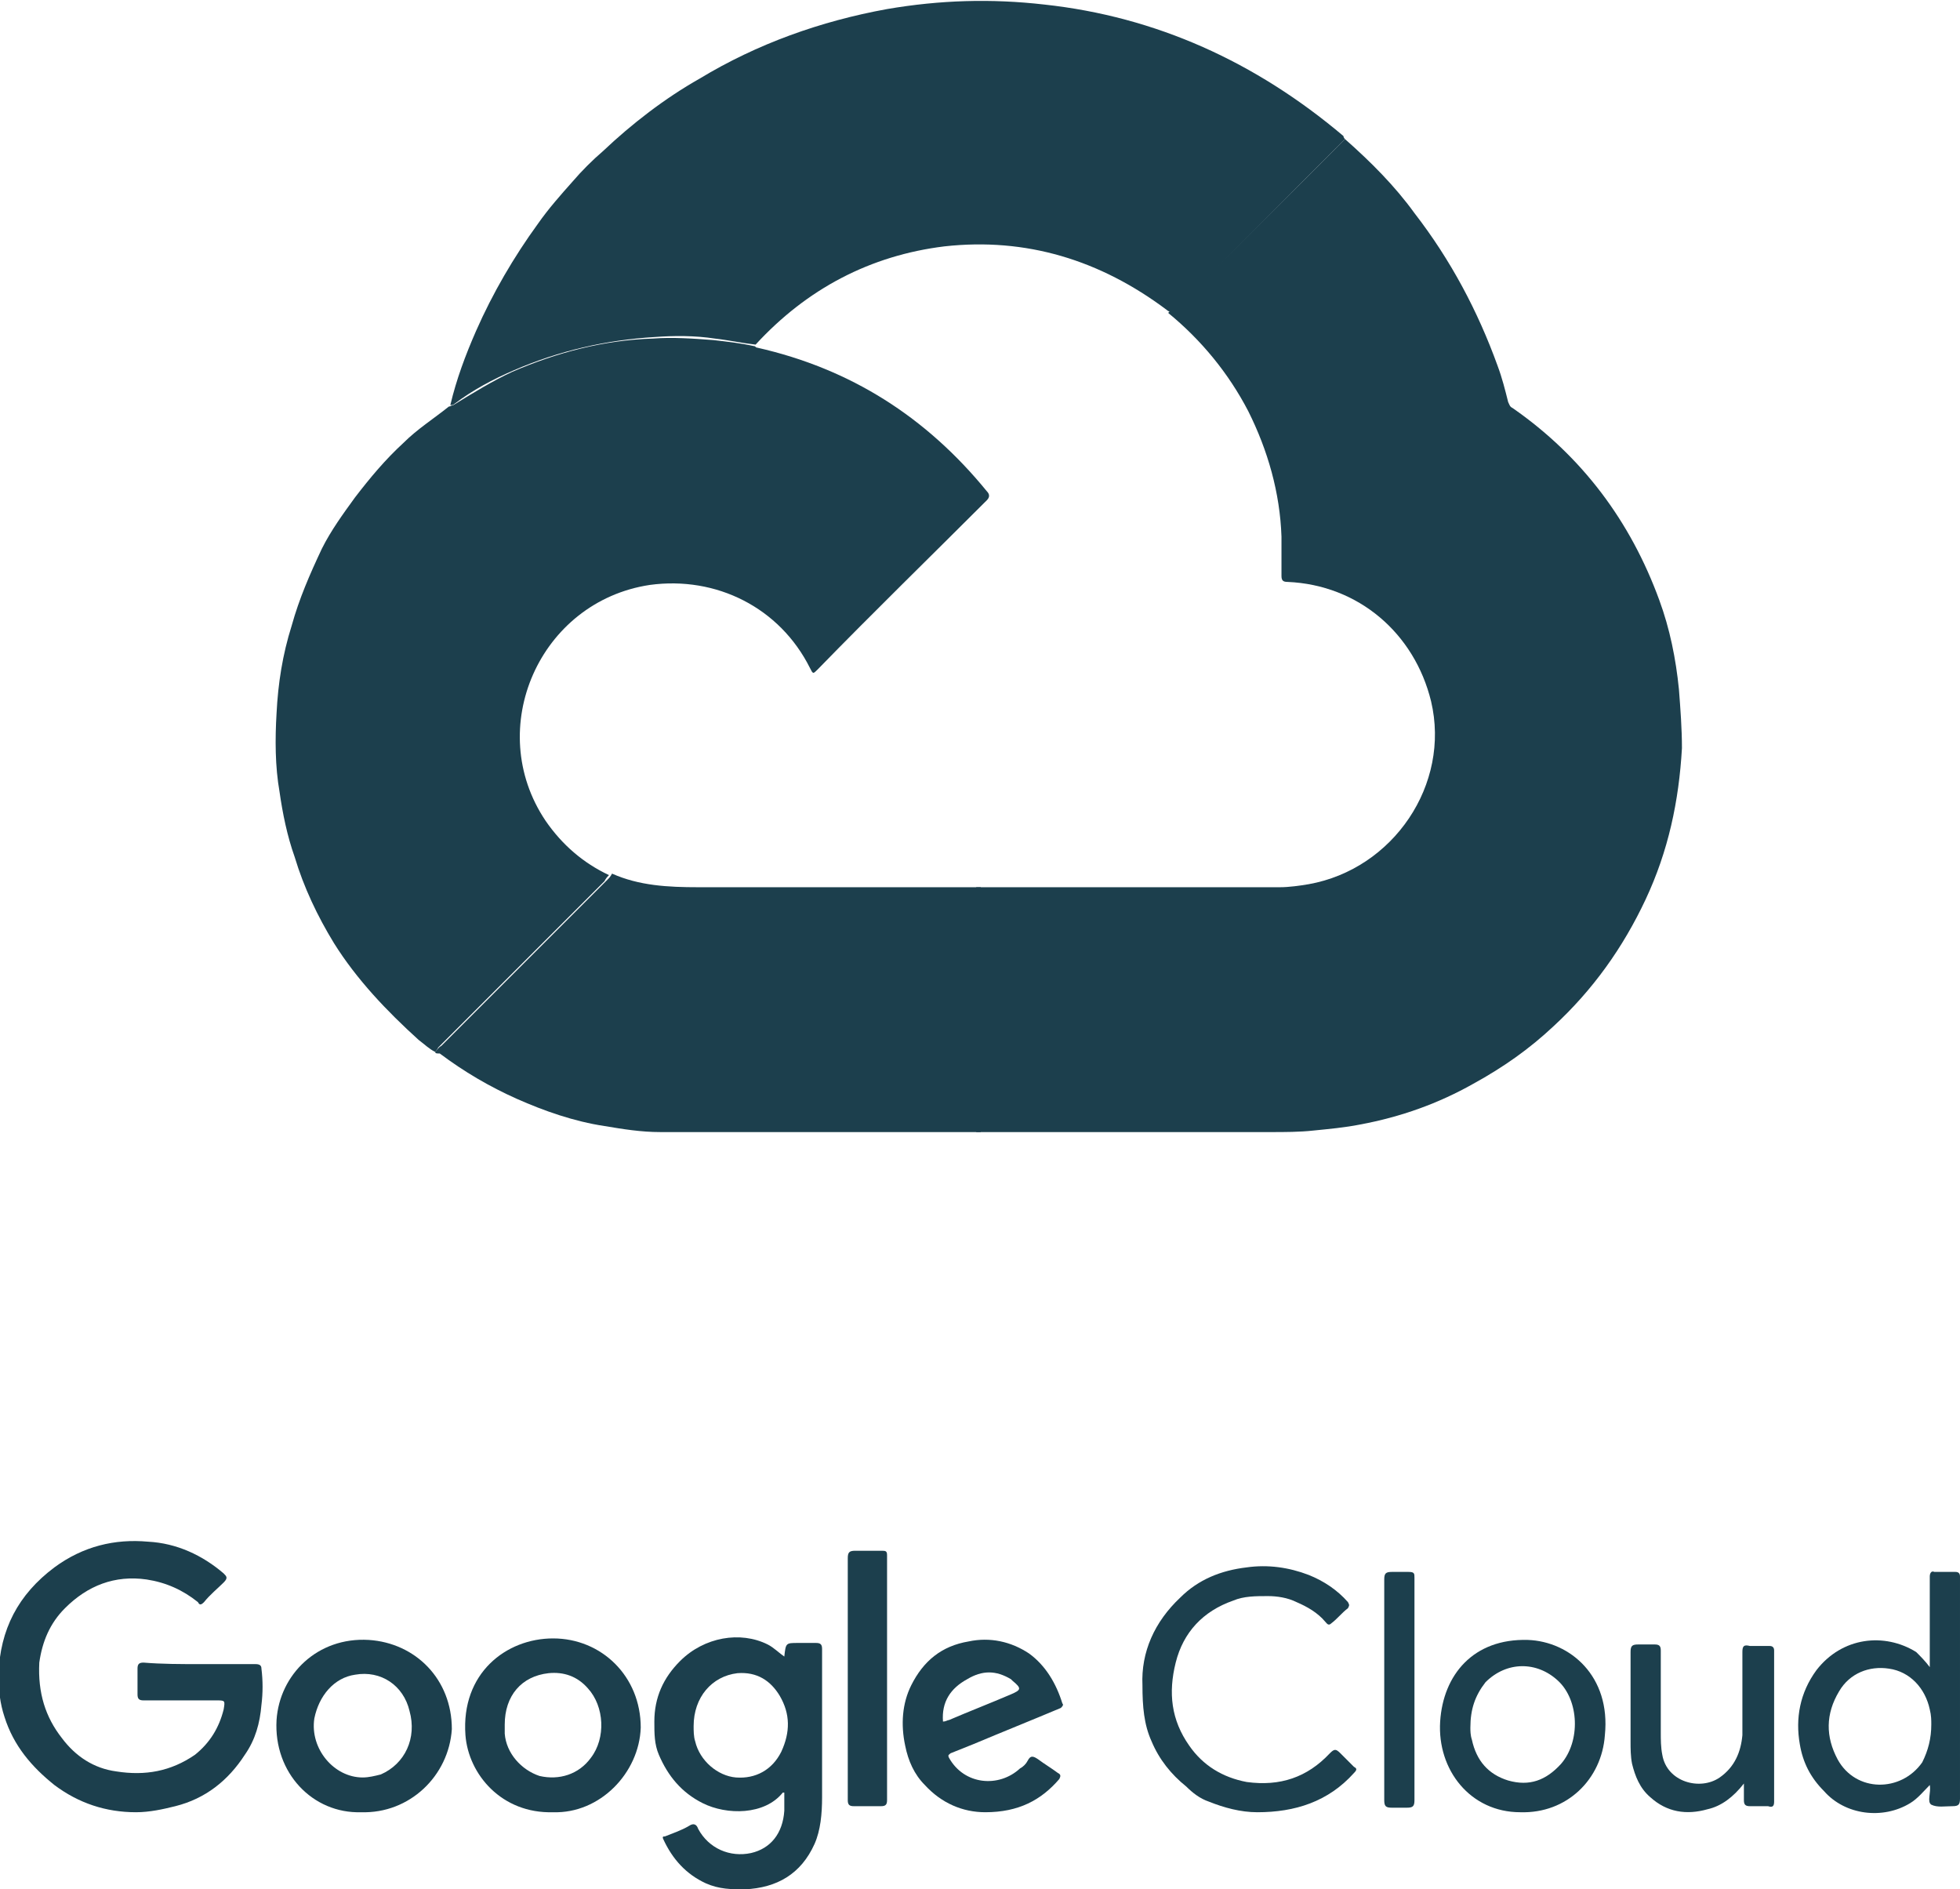 <?xml version="1.0" encoding="utf-8"?>
<!-- Generator: Adobe Illustrator 23.1.1, SVG Export Plug-In . SVG Version: 6.00 Build 0)  -->
<svg version="1.1" id="Ebene_1" xmlns="http://www.w3.org/2000/svg" xmlns:xlink="http://www.w3.org/1999/xlink" x="0px" y="0px"
	 viewBox="0 0 129.7 125" style="enable-background:new 0 0 129.7 125;" xml:space="preserve">
<style type="text/css">
	.st0{fill:#1C3F4D;}
</style>
<g>
	<g>
		<path class="st0" d="M89,9.2c1.7,1.5,3.3,3.1,4.6,4.9c2.4,3.1,4.2,6.5,5.5,10.1c0.3,0.8,0.5,1.6,0.7,2.4c0.1,0.2,0.1,0.3,0.3,0.4
			c4.6,3.2,7.8,7.5,9.7,12.7c0.7,1.9,1.1,3.9,1.3,5.9c0.1,1.3,0.2,2.6,0.2,3.9c-0.2,3.5-0.9,6.8-2.4,10s-3.5,6-6.1,8.4
			c-1.6,1.5-3.3,2.7-5.3,3.8c-2.3,1.3-4.8,2.2-7.5,2.7c-1,0.2-2.1,0.3-3.1,0.4c-0.9,0.1-1.9,0.1-2.8,0.1c-6.3,0-12.6,0-18.9,0
			c-0.2,0-0.4,0-0.6,0c0-5.4,0-10.8,0-16.2c0.2,0,0.4,0,0.5,0c6.5,0,13.1,0,19.6,0c0.6,0,1.3-0.1,1.9-0.2c5.6-1,9.4-6.6,8.1-12.1
			c-1.1-4.5-4.8-7.7-9.5-7.9c-0.3,0-0.4-0.1-0.4-0.4c0-0.9,0-1.7,0-2.6c-0.1-2.9-0.9-5.7-2.2-8.3c-1.3-2.5-3.1-4.7-5.3-6.5
			C81.4,16.9,85.2,13,89,9.2"/>
	</g>
	<g>
		<path class="st0" d="M28.8,69.6c-0.4-0.2-0.7-0.5-1.1-0.8c-2.1-1.9-4.1-4-5.6-6.4c-1.1-1.8-2-3.7-2.6-5.7c-0.5-1.4-0.8-2.9-1-4.3
			c-0.3-1.7-0.3-3.5-0.2-5.2c0.1-2,0.4-3.9,1-5.8c0.5-1.8,1.2-3.4,2-5.1c0.6-1.2,1.4-2.3,2.2-3.4c1-1.3,2-2.5,3.2-3.6
			c0.9-0.9,2-1.6,3-2.4c0.1,0,0.2-0.1,0.3-0.1c1.3-0.8,2.6-1.6,3.9-2.2c3-1.3,6.1-2.1,9.3-2.2c1.3-0.1,2.7,0,4,0.1
			c0.9,0.1,1.8,0.2,2.7,0.4c0.1,0,0.1,0.1,0.2,0.1c6.2,1.4,11.2,4.6,15.2,9.5c0.2,0.2,0.2,0.4,0,0.6c-3.7,3.7-7.5,7.4-11.2,11.2
			c-0.3,0.3-0.3,0.3-0.5-0.1c-2-4-6.2-6.1-10.6-5.5c-7.3,1.1-11,9.5-6.9,15.6c1.1,1.6,2.5,2.8,4.2,3.6c-0.1,0.1-0.2,0.2-0.3,0.4
			c-3.7,3.7-7.3,7.3-11,11C29,69.3,28.9,69.5,28.8,69.6"/>
	</g>
	<g>
		<path class="st0" d="M50,22.8c-0.9-0.1-1.8-0.3-2.7-0.4c-1.3-0.2-2.7-0.2-4-0.1c-3.2,0.2-6.3,0.9-9.3,2.2
			c-1.4,0.6-2.7,1.3-3.9,2.2c-0.1,0.1-0.2,0.1-0.3,0.1c0.4-1.7,1-3.3,1.7-4.9c1.1-2.5,2.5-4.9,4.1-7.1c0.7-1,1.5-1.9,2.3-2.8
			c0.6-0.7,1.3-1.4,2-2c1.9-1.8,4.1-3.5,6.4-4.8c3.8-2.3,8-3.8,12.4-4.6c3.5-0.6,6.9-0.7,10.4-0.3c7.4,0.8,14,3.8,19.8,8.7
			c0,0.1,0.1,0.2,0.1,0.2c-3.8,3.8-7.6,7.7-11.5,11.5c-0.1-0.1-0.2-0.1-0.3-0.2c-4.4-3.3-9.3-4.8-14.7-4.2
			C57.6,16.9,53.4,19.1,50,22.8"/>
	</g>
	<g>
		<path class="st0" d="M28.8,69.6c0.1-0.1,0.2-0.3,0.4-0.4c3.7-3.7,7.3-7.3,11-11c0.1-0.1,0.2-0.2,0.3-0.4c1.8,0.8,3.7,0.9,5.7,0.9
			c6.1,0,12.1,0,18.2,0c0.2,0,0.4,0,0.5,0c0,5.4,0,10.8,0,16.2c-0.2,0-0.4,0-0.5,0c-6.9,0-13.8,0-20.7,0c-1.3,0-2.5-0.2-3.7-0.4
			c-2-0.3-4-1-5.8-1.8s-3.5-1.8-5.1-3C28.9,69.7,28.8,69.7,28.8,69.6"/>
	</g>
	<g>
		<path class="st0" d="M13.2,110.1c1.2,0,2.5,0,3.7,0c0.3,0,0.4,0.1,0.4,0.3c0.1,0.8,0.1,1.6,0,2.4c-0.1,1.2-0.4,2.3-1.1,3.3
			c-1.1,1.7-2.6,2.9-4.6,3.4c-0.8,0.2-1.7,0.4-2.6,0.4c-2,0-3.8-0.6-5.4-1.8c-1.5-1.2-2.7-2.6-3.3-4.5c-0.3-0.9-0.4-1.8-0.4-2.8
			c0.1-3,1.3-5.3,3.7-7.1c1.9-1.4,4-1.9,6.2-1.7c1.9,0.1,3.6,0.9,5,2.1c0.2,0.2,0.3,0.3,0,0.6c-0.4,0.4-0.9,0.8-1.3,1.3
			c-0.2,0.2-0.3,0.2-0.4,0c-1-0.8-2.1-1.3-3.4-1.5c-2.1-0.3-3.9,0.4-5.4,1.9c-1,1-1.5,2.2-1.7,3.6c-0.1,2,0.4,3.6,1.5,5
			c0.9,1.2,2.1,2,3.6,2.2c1.9,0.3,3.6,0,5.2-1.1c1-0.8,1.6-1.8,1.9-3c0.1-0.6,0.1-0.6-0.5-0.6c-1.6,0-3.2,0-4.8,0
			c-0.3,0-0.4-0.1-0.4-0.4c0-0.6,0-1.1,0-1.7c0-0.3,0.1-0.4,0.4-0.4C10.7,110.1,12,110.1,13.2,110.1"/>
	</g>
	<g>
		<path class="st0" d="M45.9,114.2c0,0.3,0,0.7,0.1,1c0.3,1.3,1.5,2.3,2.7,2.4c1.3,0.1,2.4-0.5,3-1.7c0.6-1.3,0.6-2.5-0.1-3.7
			c-0.6-1-1.5-1.6-2.8-1.5C47.1,110.9,45.9,112.3,45.9,114.2 M51.9,109.6C51.9,109.6,52,109.6,51.9,109.6c0.1-0.9,0.1-0.9,0.9-0.9
			c0.4,0,0.8,0,1.2,0c0.3,0,0.4,0.1,0.4,0.4c0,1.8,0,3.7,0,5.5c0,1.4,0,2.9,0,4.3c0,1.1-0.1,2.2-0.5,3.1c-0.9,2-2.5,2.9-4.6,3
			c-0.9,0-1.7,0-2.6-0.4c-1.3-0.6-2.2-1.6-2.8-2.9c-0.1-0.2,0-0.2,0.1-0.2c0.5-0.2,1.1-0.4,1.6-0.7c0.3-0.2,0.5-0.1,0.6,0.2
			c0.7,1.3,2.1,1.9,3.5,1.6c1.3-0.3,2.1-1.3,2.2-2.8c0-0.4,0-0.8,0-1.2h-0.1c-1.2,1.5-3.7,1.5-5.3,0.7c-1.4-0.7-2.3-1.8-2.9-3.2
			c-0.3-0.7-0.3-1.4-0.3-2.2c0-1.6,0.6-2.9,1.7-4c1.6-1.6,4-2,5.8-1.1C51.2,109,51.6,109.4,51.9,109.6"/>
	</g>
	<g>
		<path class="st0" d="M127.8,114.1c0-0.3,0-0.6-0.1-1c-0.3-1.4-1.3-2.5-2.7-2.7c-1.3-0.2-2.6,0.3-3.3,1.5c-0.9,1.5-0.9,3-0.1,4.5
			c1.2,2.2,4.2,2.2,5.6,0.2C127.6,115.8,127.8,115,127.8,114.1 M127.7,110.3c0-2,0-4,0-6c0-0.2,0.1-0.4,0.3-0.3c0.5,0,0.9,0,1.4,0
			c0.2,0,0.3,0.1,0.3,0.3c0,0.1,0,0.2,0,0.2c0,4.8,0,9.7,0,14.5c0,0.4-0.1,0.5-0.5,0.5c-0.5,0-1,0.1-1.4-0.1c-0.3-0.2,0-0.8-0.1-1.3
			c-0.4,0.4-0.8,0.9-1.3,1.2c-1.8,1.1-4.3,0.8-5.7-0.8c-0.9-0.9-1.4-1.9-1.6-3.1c-0.3-1.7,0-3.4,1.1-4.9c1.7-2.2,4.5-2.5,6.6-1.2
			C127.1,109.6,127.4,109.9,127.7,110.3"/>
	</g>
	<g>
		<path class="st0" d="M33.4,114.1c0,0.2,0,0.4,0,0.6c0.1,1.3,1.1,2.4,2.3,2.8c1.3,0.3,2.6-0.1,3.4-1.2c1-1.3,0.9-3.4-0.2-4.6
			c-0.7-0.8-1.6-1.1-2.6-1C34.5,110.9,33.4,112.2,33.4,114.1 M36.6,119.9c-3.4,0.1-5.6-2.5-5.8-5.1c-0.3-4.1,2.7-6.4,5.8-6.4
			c3.2,0,5.8,2.5,5.8,5.9C42.3,117.3,39.7,120,36.6,119.9"/>
	</g>
	<g>
		<path class="st0" d="M24,117.6c0.4,0,0.8-0.1,1.2-0.2c1.6-0.7,2.4-2.4,1.9-4.2c-0.4-1.7-1.9-2.7-3.6-2.4c-1.4,0.2-2.4,1.4-2.7,2.9
			C20.5,115.7,22.1,117.6,24,117.6 M23.9,119.9c-3.2,0.1-5.8-2.6-5.6-6.1c0.2-3,2.7-5.5,6.1-5.3c3.1,0.2,5.5,2.6,5.5,5.9
			C29.7,117.5,27.1,120,23.9,119.9"/>
	</g>
	<g>
		<path class="st0" d="M62.4,113.9c0.2,0,0.3-0.1,0.4-0.1c1.4-0.6,2.7-1.1,4.1-1.7c0.7-0.3,0.7-0.4,0.1-0.9l-0.1-0.1
			c-1-0.6-1.9-0.6-2.9,0C62.9,111.7,62.3,112.6,62.4,113.9 M65.2,119.9c-1.5,0-2.9-0.6-4-1.8c-0.7-0.7-1.1-1.6-1.3-2.6
			c-0.3-1.4-0.2-2.8,0.4-4c0.8-1.6,2-2.6,3.8-2.9c1.4-0.3,2.8,0,4,0.8c1.1,0.8,1.8,2,2.2,3.3c0.1,0.1,0,0.2-0.1,0.3
			c-1.9,0.8-3.9,1.6-5.8,2.4c-0.5,0.2-1,0.4-1.5,0.6c-0.1,0.1-0.2,0.1-0.1,0.3c1,1.8,3.3,2,4.7,0.7c0.2-0.1,0.4-0.3,0.5-0.5
			c0.2-0.4,0.4-0.3,0.7-0.1c0.4,0.3,0.9,0.6,1.3,0.9c0.2,0.1,0.2,0.2,0.1,0.4C68.9,119.1,67.4,119.9,65.2,119.9"/>
	</g>
	<g>
		<path class="st0" d="M75.6,111.5c-0.1-2.2,0.8-4.2,2.5-5.8c1.2-1.2,2.7-1.8,4.4-2c1.4-0.2,2.8,0,4.1,0.5c1,0.4,1.9,1,2.6,1.8
			c0.1,0.2,0.1,0.2,0,0.4c-0.4,0.3-0.7,0.7-1.1,1c-0.2,0.2-0.3,0-0.4-0.1c-0.5-0.6-1.2-1-1.9-1.3c-0.6-0.3-1.3-0.4-1.9-0.4
			c-0.8,0-1.6,0-2.3,0.3c-2,0.7-3.3,2.1-3.8,4.1s-0.3,3.8,0.9,5.5c0.9,1.3,2.2,2.1,3.8,2.4c2.2,0.3,4-0.3,5.5-1.9
			c0.3-0.3,0.4-0.3,0.7,0c0.3,0.3,0.6,0.6,0.9,0.9c0.2,0.1,0.2,0.2,0,0.4c-1.7,1.9-3.9,2.6-6.4,2.6c-1.1,0-2.2-0.3-3.2-0.7
			c-0.6-0.2-1.1-0.6-1.5-1c-1-0.8-1.8-1.8-2.3-3C75.7,114.1,75.6,112.9,75.6,111.5"/>
	</g>
	<g>
		<path class="st0" d="M97.3,114.3c0,0.2,0,0.5,0.1,0.8c0.3,1.4,1.1,2.3,2.4,2.7c1.4,0.4,2.5,0,3.5-1.1c1.3-1.5,1.2-4.2-0.2-5.5
			c-1.4-1.3-3.4-1.3-4.8,0.1C97.6,112.2,97.3,113.1,97.3,114.3 M100.6,119.9c-3.3,0-5.5-2.8-5.3-6c0.2-3.1,2.2-5.5,5.8-5.4
			c2.8,0.1,5.5,2.4,5.1,6.3C106,117.7,103.7,120,100.6,119.9"/>
	</g>
	<g>
		<path class="st0" d="M115.4,118c-0.7,0.9-1.5,1.5-2.4,1.7c-1.4,0.4-2.7,0.2-3.8-0.8c-0.7-0.6-1-1.4-1.2-2.2
			c-0.1-0.5-0.1-1-0.1-1.5c0-2,0-3.9,0-5.9c0-0.4,0.1-0.5,0.5-0.5s0.7,0,1.1,0c0.3,0,0.4,0.1,0.4,0.4c0,1.8,0,3.6,0,5.4
			c0,0.5,0,1,0.1,1.5c0.3,1.8,2.5,2.4,3.8,1.5c1-0.7,1.4-1.7,1.5-2.8c0-1.8,0-3.7,0-5.5c0-0.4,0.1-0.5,0.5-0.4c0.4,0,0.8,0,1.3,0
			c0.2,0,0.3,0.1,0.3,0.3c0,3.3,0,6.7,0,10c0,0.3-0.1,0.4-0.4,0.3c-0.4,0-0.8,0-1.2,0c-0.3,0-0.4-0.1-0.4-0.4
			C115.4,118.8,115.4,118.5,115.4,118"/>
	</g>
	<g>
		<path class="st0" d="M56.1,111.1c0-2.7,0-5.3,0-8c0-0.4,0.1-0.5,0.5-0.5c0.6,0,1.1,0,1.7,0c0.3,0,0.4,0,0.4,0.3
			c0,5.4,0,10.8,0,16.2c0,0.3-0.1,0.4-0.4,0.4c-0.6,0-1.2,0-1.8,0c-0.3,0-0.4-0.1-0.4-0.4C56.1,116.4,56.1,113.8,56.1,111.1"/>
	</g>
	<g>
		<path class="st0" d="M93.6,111.8c0,2.4,0,4.9,0,7.3c0,0.4-0.1,0.5-0.5,0.5c-0.3,0-0.7,0-1,0c-0.4,0-0.5-0.1-0.5-0.5
			c0-1.8,0-3.5,0-5.3c0-3.1,0-6.2,0-9.3c0-0.4,0.1-0.5,0.5-0.5s0.8,0,1.1,0c0.4,0,0.4,0.1,0.4,0.4C93.6,106.8,93.6,109.3,93.6,111.8
			"/>
	</g>
</g>
</svg>
